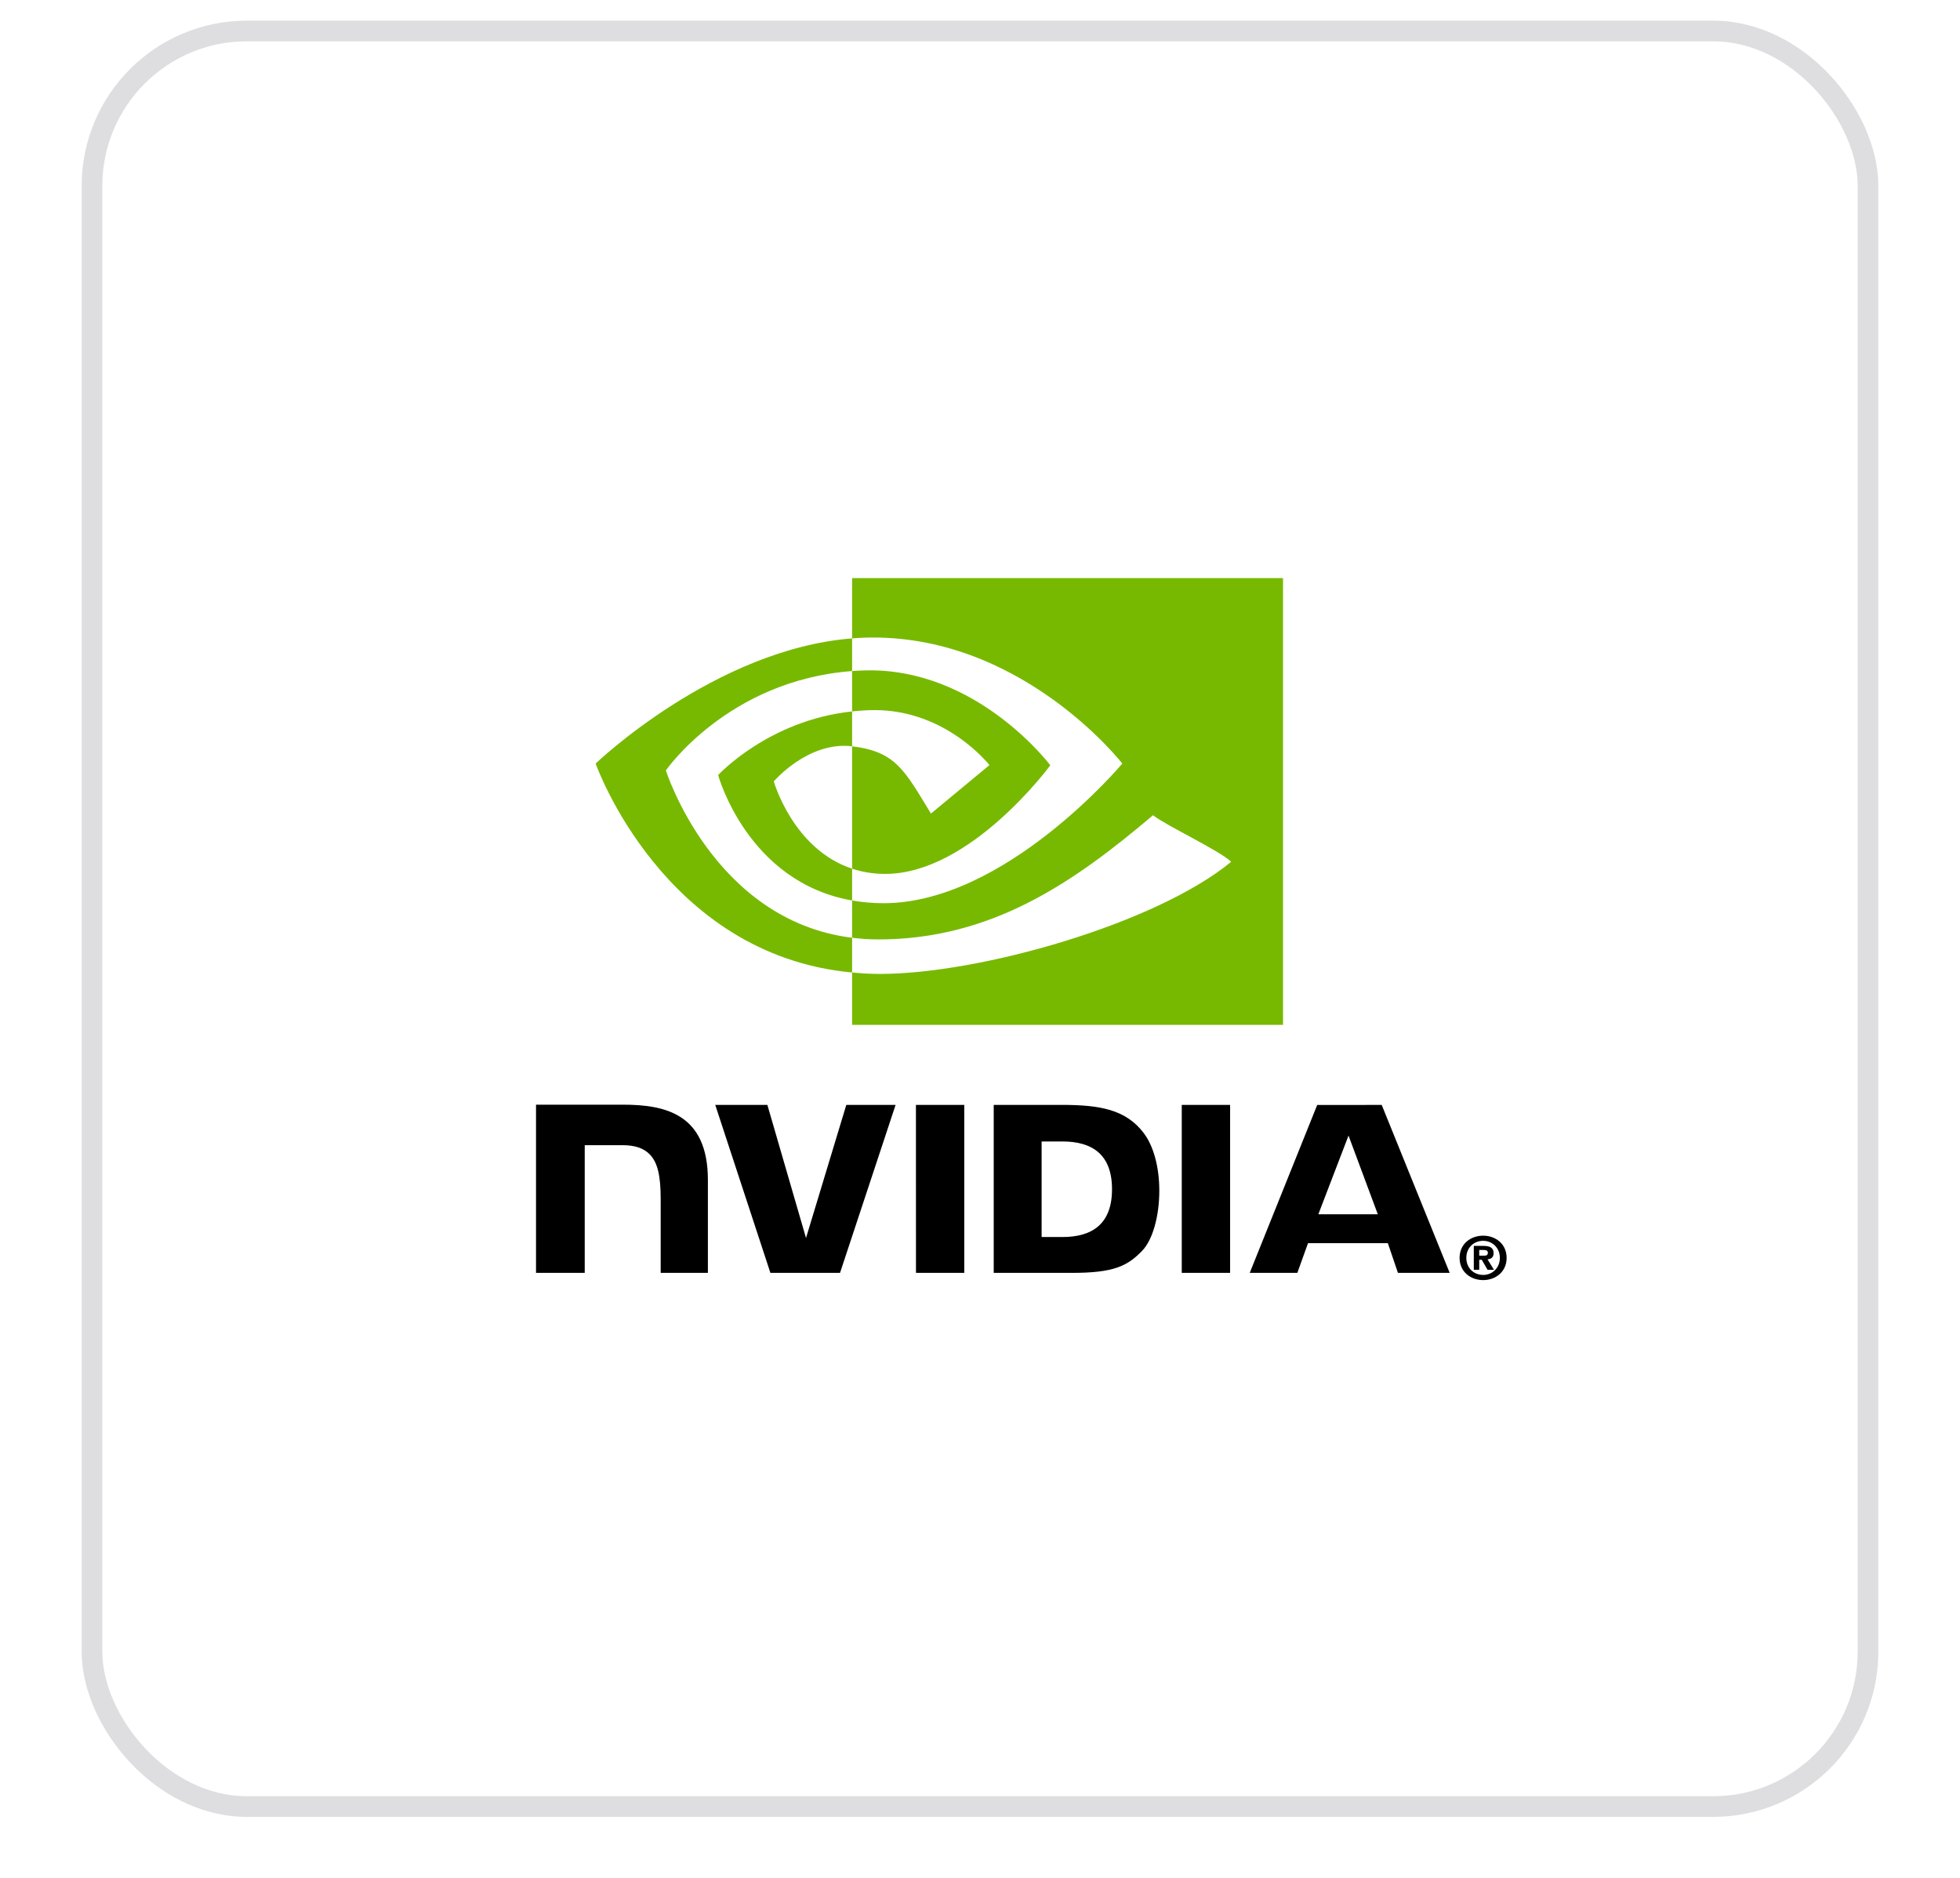 <svg width="48" height="46" viewBox="0 0 48 46" fill="none" xmlns="http://www.w3.org/2000/svg">
<g filter="url(#filter0_d_2243_965)">
<rect x="2" width="44" height="44" rx="4.046" fill="white"/>
<rect x="2.253" y="0.253" width="43.494" height="43.494" rx="3.793" stroke="#DEDEE0" stroke-width="0.506"/>
<g clip-path="url(#clip0_2243_965)">
<path d="M36.731 30.307C36.731 30.557 36.543 30.725 36.322 30.725V30.724C36.094 30.725 35.91 30.557 35.91 30.307C35.91 30.056 36.094 29.889 36.322 29.889C36.543 29.889 36.731 30.056 36.731 30.307ZM36.897 30.307C36.897 29.963 36.625 29.763 36.322 29.763C36.017 29.763 35.745 29.963 35.745 30.307C35.745 30.65 36.017 30.851 36.322 30.851C36.625 30.851 36.897 30.65 36.897 30.307ZM36.226 30.353H36.288L36.43 30.599H36.587L36.429 30.342C36.511 30.337 36.578 30.298 36.578 30.19C36.578 30.056 36.484 30.013 36.324 30.013H36.093V30.599H36.226V30.353M36.226 30.253V30.113H36.319C36.369 30.113 36.437 30.116 36.437 30.177C36.437 30.242 36.402 30.253 36.343 30.253H36.226Z" fill="black"/>
<path d="M33.025 27.311L33.742 29.238H32.286L33.025 27.311ZM32.258 26.561L30.606 30.673H31.772L32.033 29.946H33.988L34.235 30.673H35.502L33.838 26.56L32.258 26.561ZM28.941 30.674H30.125V26.56L28.941 26.559L28.941 30.674ZM20.726 26.559L19.739 29.82L18.793 26.56L17.516 26.559L18.867 30.674H20.572L21.933 26.559H20.726ZM25.509 27.455H26.018C26.756 27.455 27.233 27.781 27.233 28.625C27.233 29.47 26.756 29.796 26.018 29.796H25.509V27.455ZM24.336 26.559V30.674H26.255C27.277 30.674 27.61 30.507 27.971 30.133C28.226 29.87 28.391 29.293 28.391 28.662C28.391 28.084 28.252 27.568 28.008 27.247C27.57 26.672 26.939 26.559 25.996 26.559H24.336ZM13.127 26.554V30.674H14.32V27.546L15.245 27.546C15.551 27.546 15.769 27.621 15.916 27.776C16.103 27.971 16.18 28.287 16.18 28.865V30.674H17.336V28.398C17.336 26.773 16.282 26.554 15.251 26.554H13.127ZM22.431 26.559L22.432 30.674H23.615V26.559H22.431Z" fill="black"/>
<path d="M16.307 18.366C16.307 18.366 17.829 16.16 20.868 15.932V15.132C17.502 15.397 14.587 18.198 14.587 18.198C14.587 18.198 16.238 22.887 20.868 23.316V22.465C17.47 22.045 16.307 18.366 16.307 18.366ZM20.868 20.773V21.552C18.3 21.103 17.587 18.48 17.587 18.48C17.587 18.48 18.82 17.138 20.868 16.921V17.776C20.866 17.776 20.865 17.775 20.864 17.775C19.789 17.648 18.95 18.635 18.95 18.635C18.95 18.635 19.42 20.296 20.868 20.773ZM20.868 13.655V15.132C20.967 15.124 21.065 15.118 21.165 15.114C24.991 14.988 27.485 18.198 27.485 18.198C27.485 18.198 24.621 21.619 21.638 21.619C21.364 21.619 21.108 21.594 20.868 21.552V22.465C21.073 22.491 21.287 22.506 21.509 22.506C24.285 22.506 26.293 21.113 28.237 19.464C28.56 19.718 29.879 20.335 30.151 20.605C28.302 22.126 23.994 23.351 21.552 23.351C21.316 23.351 21.09 23.337 20.868 23.316V24.599H31.421V13.655H20.868ZM20.868 16.921V15.932C20.965 15.925 21.064 15.92 21.165 15.917C23.916 15.832 25.722 18.24 25.722 18.24C25.722 18.24 23.772 20.901 21.681 20.901C21.38 20.901 21.11 20.854 20.868 20.773V17.776C21.939 17.903 22.155 18.368 22.799 19.423L24.231 18.236C24.231 18.236 23.185 16.889 21.423 16.889C21.231 16.889 21.048 16.902 20.868 16.921Z" fill="#77B900"/>
</g>
</g>
<defs>
<filter id="filter0_d_2243_965" x="0.989" y="-0.506" width="46.023" height="46.023" filterUnits="userSpaceOnUse" color-interpolation-filters="sRGB">
<feFlood flood-opacity="0" result="BackgroundImageFix"/>
<feColorMatrix in="SourceAlpha" type="matrix" values="0 0 0 0 0 0 0 0 0 0 0 0 0 0 0 0 0 0 127 0" result="hardAlpha"/>
<feOffset dy="0.506"/>
<feGaussianBlur stdDeviation="0.506"/>
<feComposite in2="hardAlpha" operator="out"/>
<feColorMatrix type="matrix" values="0 0 0 0 0.961 0 0 0 0 0.961 0 0 0 0 0.965 0 0 0 1 0"/>
<feBlend mode="normal" in2="BackgroundImageFix" result="effect1_dropShadow_2243_965"/>
<feBlend mode="normal" in="SourceGraphic" in2="effect1_dropShadow_2243_965" result="shape"/>
</filter>
<clipPath id="clip0_2243_965">
<rect width="23.77" height="17.195" fill="white" transform="translate(13.127 13.655)"/>
</clipPath>
</defs>
</svg>
